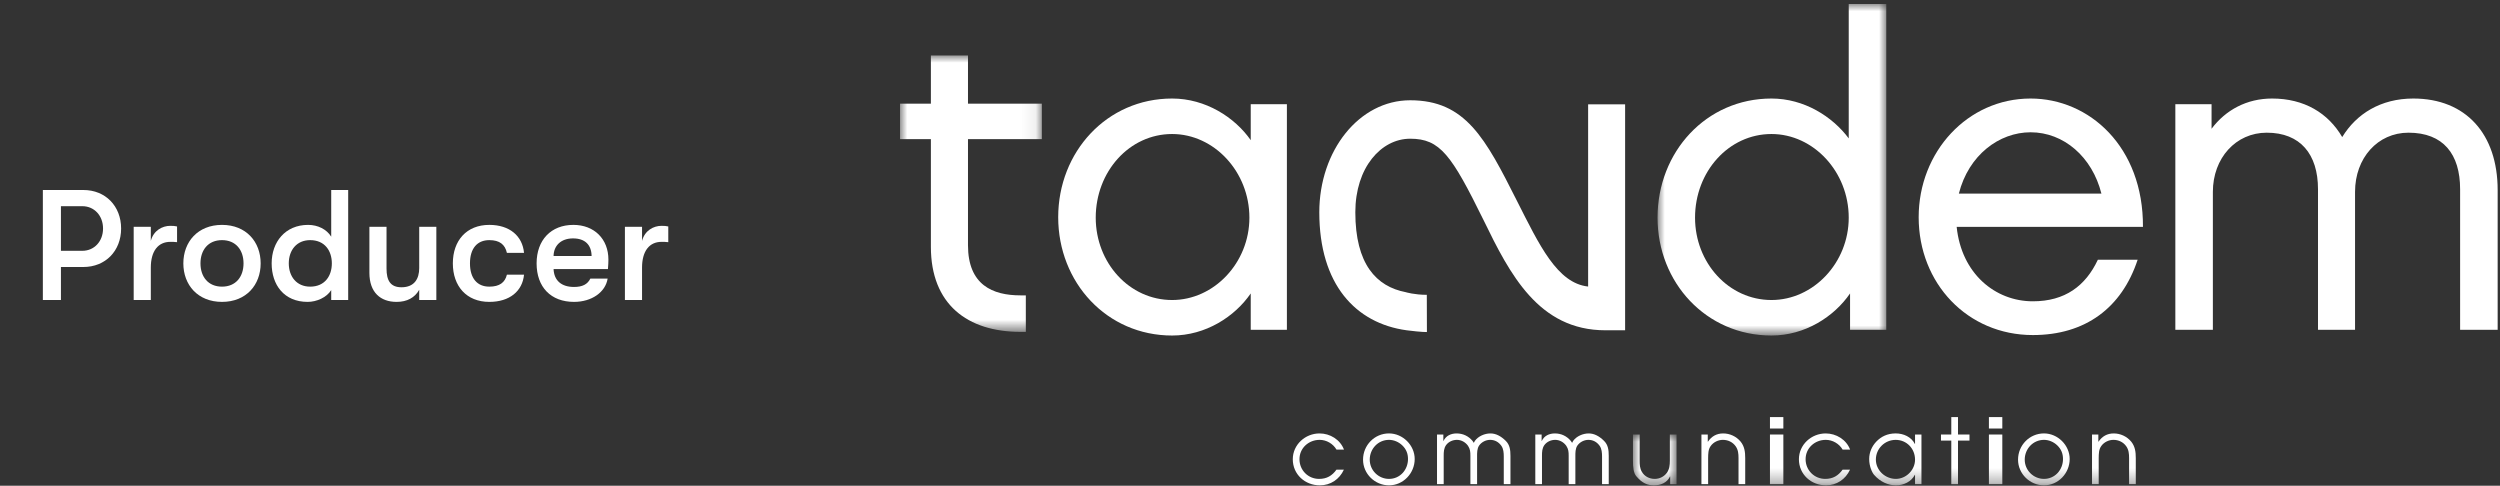 <?xml version="1.0" encoding="UTF-8"?>
<svg xmlns="http://www.w3.org/2000/svg" xmlns:xlink="http://www.w3.org/1999/xlink" width="175px" height="34px" viewBox="0 0 175 34" version="1.1">
  <rect x="0" y="0" width="175" height="34" fill="#333333" stroke="none"/>
  <title>logos/tandem-prod-en</title>
  <defs>
    <polygon id="path-1" points="0 0 9.929 0 9.929 19.349 0 19.349"></polygon>
    <polygon id="path-3" points="0 0 16.012 0 16.012 23.206 0 23.206"></polygon>
    <polygon id="path-5" points="0 0 3.052 0 3.052 3.558 0 3.558"></polygon>
    <polygon id="path-7" points="0 33.693 111.836 33.693 111.836 0 0 0"></polygon>
  </defs>
  <g id="Laval" stroke="none" stroke-width="1" fill="none" fill-rule="evenodd">
    <g id="Artboard" transform="translate(-167, -132)">
      <g id="logos/tandem-prod-en" transform="translate(167, 132)">
        <g id="Producer" transform="translate(3, 13.3)" fill="#FFFFFF" fill-rule="nonzero">
          <path d="M2.838,0 L0,0 L0,7.7 L1.265,7.7 L1.265,5.39 L2.838,5.39 C4.378,5.39 5.478,4.268 5.478,2.695 C5.478,1.122 4.378,0 2.838,0 Z M2.761,4.257 L1.265,4.257 L1.265,1.133 L2.761,1.133 C3.597,1.133 4.213,1.793 4.213,2.695 C4.213,3.597 3.597,4.257 2.761,4.257 Z" id="Shape"></path>
          <path d="M6.358,7.7 L7.557,7.7 L7.557,5.434 C7.557,4.268 8.074,3.63 8.921,3.63 C9.108,3.63 9.207,3.63 9.394,3.652 L9.394,2.552 C9.262,2.519 9.108,2.508 8.921,2.508 C8.36,2.508 7.744,2.838 7.557,3.564 L7.557,2.574 L6.358,2.574 L6.358,7.7 Z" id="Path"></path>
          <path d="M12.54,7.832 C14.234,7.832 15.246,6.644 15.246,5.137 C15.246,3.63 14.234,2.442 12.54,2.442 C10.846,2.442 9.834,3.63 9.834,5.137 C9.834,6.644 10.846,7.832 12.54,7.832 Z M12.54,6.765 C11.572,6.765 11.033,6.072 11.033,5.137 C11.033,4.202 11.572,3.509 12.54,3.509 C13.508,3.509 14.047,4.202 14.047,5.137 C14.047,6.072 13.508,6.765 12.54,6.765 Z" id="Shape"></path>
          <path d="M20.185,0 L20.185,3.267 C19.866,2.75 19.25,2.442 18.568,2.442 C16.973,2.442 16.016,3.63 16.016,5.137 C16.016,6.644 16.885,7.832 18.535,7.832 C19.162,7.832 19.866,7.524 20.185,7.007 L20.185,7.7 L21.373,7.7 L21.373,0 L20.185,0 Z M18.711,6.765 C17.776,6.765 17.215,6.072 17.215,5.137 C17.215,4.202 17.776,3.509 18.711,3.509 C19.734,3.509 20.229,4.257 20.229,5.137 C20.229,6.017 19.734,6.765 18.711,6.765 Z" id="Shape"></path>
          <path d="M24.761,7.832 C25.498,7.832 26.037,7.535 26.345,6.985 L26.345,7.7 L27.544,7.7 L27.544,2.574 L26.345,2.574 L26.345,5.467 C26.345,6.204 26.015,6.809 25.102,6.809 C24.321,6.809 24.057,6.325 24.057,5.5 L24.057,2.574 L22.858,2.574 L22.858,5.797 C22.858,7.172 23.639,7.832 24.761,7.832 Z" id="Path"></path>
          <path d="M31.251,7.832 C32.681,7.832 33.572,7.073 33.682,5.929 L32.483,5.929 C32.351,6.468 31.977,6.765 31.251,6.765 C30.404,6.765 29.898,6.182 29.898,5.137 C29.898,4.092 30.404,3.509 31.251,3.509 C31.977,3.509 32.351,3.817 32.483,4.4 L33.682,4.4 C33.572,3.223 32.681,2.442 31.251,2.442 C29.656,2.442 28.699,3.542 28.699,5.137 C28.699,6.732 29.656,7.832 31.251,7.832 Z" id="Path"></path>
          <path d="M39.589,4.873 C39.589,3.432 38.599,2.442 37.136,2.442 C35.574,2.442 34.562,3.498 34.562,5.137 C34.562,6.798 35.563,7.832 37.18,7.832 C38.412,7.832 39.38,7.161 39.534,6.204 L38.324,6.204 C38.126,6.6 37.774,6.787 37.18,6.787 C36.311,6.787 35.783,6.347 35.75,5.533 L39.556,5.533 C39.578,5.247 39.589,5.082 39.589,4.873 Z M35.75,4.62 C35.761,3.894 36.267,3.388 37.114,3.388 C37.939,3.388 38.401,3.828 38.412,4.62 L35.75,4.62 Z" id="Shape"></path>
          <path d="M40.744,7.7 L41.943,7.7 L41.943,5.434 C41.943,4.268 42.46,3.63 43.307,3.63 C43.494,3.63 43.593,3.63 43.78,3.652 L43.78,2.552 C43.648,2.519 43.494,2.508 43.307,2.508 C42.746,2.508 42.13,2.838 41.943,3.564 L41.943,2.574 L40.744,2.574 L40.744,7.7 Z" id="Path"></path>
        </g>
        <g id="logo/tandem_communication" transform="translate(63, 0.281)">
          <g id="Group-38" transform="translate(0, -0)">
            <g id="Group-15">
              <g id="Group-3" transform="translate(0, 3.601)">
                <mask id="mask-2" fill="white">
                  <use xlink:href="#path-1"></use>
                </mask>
                <g id="Clip-2"></g>
                <path d="M8.439,19.349 C4.713,19.349 2.162,17.413 2.162,13.397 L2.162,5.857 L-2.8e-05,5.857 L-2.8e-05,3.376 L2.162,3.376 L2.162,0 L4.759,0 L4.759,3.376 L9.929,3.376 L9.929,5.857 L4.759,5.857 L4.759,13.281 C4.759,16.07 6.49,16.794 8.439,16.794 L8.808,16.794 L8.808,19.349 L8.439,19.349 Z" id="Fill-1" fill="#FFFFFF" mask="url(#mask-2)"></path>
              </g>
              <path d="M19.048,9.1 C16.051,9.1 13.701,11.736 13.701,14.955 C13.701,18.113 16.051,20.72 19.048,20.72 C21.983,20.72 24.458,18.113 24.458,14.955 C24.458,11.736 21.983,9.1 19.048,9.1 M27.083,22.803 L24.551,22.803 L24.551,20.26 C23.437,21.885 21.398,23.206 19.048,23.206 C14.474,23.206 11.074,19.491 11.074,14.924 C11.074,10.355 14.474,6.616 19.048,6.616 C21.398,6.616 23.437,7.935 24.551,9.53 L24.551,7.015 L27.083,7.015 L27.083,22.803" id="Fill-4" fill="#FFFFFF"></path>
              <path d="M35.466,22.839 C31.891,22.349 29.351,19.626 29.351,14.579 C29.351,10.267 32.136,6.738 35.713,6.738 C39.583,6.738 40.974,9.385 43.189,13.784 C44.754,16.877 46.005,19.544 48.169,19.777 L48.169,7.02 L50.758,7.02 L50.758,22.839 L49.379,22.839 C44.702,22.839 42.688,18.91 40.853,15.134 C38.607,10.569 37.81,9.429 35.713,9.429 C33.686,9.429 31.873,11.436 31.873,14.579 C31.873,18.2 33.335,19.774 35.405,20.172 C35.405,20.172 36.006,20.357 36.877,20.357 L36.884,22.962 C36.884,22.962 36.561,22.978 35.466,22.839" id="Fill-6" fill="#FFFFFF"></path>
              <g id="Group-10" transform="translate(53.028, 0)">
                <mask id="mask-4" fill="white">
                  <use xlink:href="#path-3"></use>
                </mask>
                <g id="Clip-9"></g>
                <path d="M7.975,9.1 C4.977,9.1 2.625,11.736 2.625,14.955 C2.625,18.113 4.977,20.72 7.975,20.72 C10.911,20.72 13.383,18.113 13.383,14.955 C13.383,11.736 10.911,9.1 7.975,9.1 M16.012,22.803 L13.476,22.803 L13.476,20.26 C12.364,21.885 10.325,23.206 7.975,23.206 C3.4,23.206 0,19.491 0,14.955 C0,10.355 3.4,6.616 7.975,6.616 C10.261,6.616 12.239,7.874 13.383,9.406 L13.383,-0 L16.012,-0 L16.012,22.803" id="Fill-8" fill="#FFFFFF" mask="url(#mask-4)"></path>
              </g>
              <path d="M84.099,13.271 C83.452,10.697 81.459,8.979 79.142,8.979 C76.945,8.979 74.802,10.571 74.12,13.271 L84.099,13.271 Z M86.636,17.899 C85.523,21.27 82.974,23.173 79.298,23.173 C74.721,23.173 71.307,19.555 71.307,14.924 C71.307,10.355 74.721,6.616 79.142,6.616 C83.251,6.616 87.038,9.99 87.007,15.601 L73.967,15.601 C74.303,18.879 76.668,20.81 79.298,20.81 C81.551,20.81 82.988,19.735 83.851,17.899 L86.636,17.899 L86.636,17.899 Z" id="Fill-11" fill="#FFFFFF"></path>
              <path d="M111.836,22.803 L109.208,22.803 L109.208,12.962 C109.208,10.509 108.032,9.007 105.593,9.007 C103.432,9.007 101.853,10.787 101.853,13.148 L101.853,22.803 L99.26,22.803 L99.26,12.962 C99.26,10.509 98.021,9.007 95.673,9.007 C93.506,9.007 91.901,10.787 91.901,13.148 L91.901,22.803 L89.274,22.803 L89.274,7.015 L91.809,7.015 L91.809,8.733 C92.797,7.413 94.281,6.616 96.043,6.616 C98.298,6.616 99.969,7.63 100.955,9.314 C101.945,7.691 103.648,6.616 105.931,6.616 C109.612,6.616 111.836,9.1 111.836,13.024 L111.836,22.803 Z" id="Fill-13" fill="#FFFFFF"></path>
            </g>
            <g id="Group-37">
              <path d="M31.072,32.594 C30.762,33.274 30.135,33.693 29.388,33.693 C28.356,33.693 27.495,32.93 27.495,31.869 C27.495,30.84 28.369,30.059 29.369,30.059 C30.104,30.059 30.812,30.49 31.078,31.189 L30.553,31.189 C30.312,30.776 29.85,30.509 29.375,30.509 C28.609,30.509 27.963,31.081 27.963,31.863 C27.963,32.632 28.565,33.242 29.337,33.242 C29.876,33.242 30.249,33.019 30.553,32.594 L31.072,32.594 Z" id="Fill-16" fill="#FFFFFF"></path>
              <path d="M32.882,31.895 C32.882,32.638 33.49,33.242 34.23,33.242 C35.003,33.242 35.56,32.606 35.56,31.85 C35.56,31.469 35.434,31.158 35.155,30.891 C34.908,30.656 34.573,30.509 34.23,30.509 C33.465,30.509 32.882,31.139 32.882,31.895 M36.029,31.85 C36.029,32.841 35.231,33.693 34.23,33.693 C33.249,33.693 32.413,32.892 32.413,31.895 C32.413,30.884 33.217,30.058 34.23,30.058 C35.193,30.058 36.029,30.884 36.029,31.85" id="Fill-18" fill="#FFFFFF"></path>
              <path d="M37.591,30.135 L38.034,30.135 L38.034,30.586 L38.047,30.586 C38.205,30.223 38.572,30.059 38.959,30.059 C39.415,30.059 39.801,30.249 40.079,30.586 C40.111,30.63 40.137,30.675 40.168,30.719 C40.187,30.675 40.212,30.637 40.238,30.586 C40.478,30.249 40.928,30.059 41.333,30.059 C41.706,30.059 42.067,30.243 42.41,30.586 C42.688,30.865 42.732,31.221 42.732,31.628 L42.732,33.61 L42.264,33.61 L42.264,31.672 C42.264,31.418 42.245,31.138 42.093,30.923 C41.903,30.656 41.631,30.509 41.308,30.509 C41.01,30.509 40.712,30.662 40.542,30.903 C40.39,31.12 40.396,31.418 40.396,31.672 L40.396,33.61 L39.928,33.61 L39.928,31.621 C39.928,31.361 39.915,31.158 39.763,30.929 C39.585,30.675 39.294,30.509 38.984,30.509 C38.693,30.509 38.402,30.637 38.224,30.878 C38.066,31.107 38.059,31.355 38.059,31.621 L38.059,33.61 L37.591,33.61 L37.591,30.135 Z" id="Fill-20" fill="#FFFFFF"></path>
              <path d="M44.471,30.135 L44.914,30.135 L44.914,30.586 L44.927,30.586 C45.085,30.223 45.452,30.059 45.839,30.059 C46.294,30.059 46.68,30.249 46.959,30.586 C46.991,30.63 47.016,30.675 47.048,30.719 C47.067,30.675 47.092,30.637 47.117,30.586 C47.358,30.249 47.807,30.059 48.213,30.059 C48.586,30.059 48.947,30.243 49.289,30.586 C49.568,30.865 49.612,31.221 49.612,31.628 L49.612,33.61 L49.143,33.61 L49.143,31.672 C49.143,31.418 49.125,31.138 48.973,30.923 C48.782,30.656 48.511,30.509 48.187,30.509 C47.89,30.509 47.592,30.662 47.421,30.903 C47.269,31.12 47.276,31.418 47.276,31.672 L47.276,33.61 L46.807,33.61 L46.807,31.621 C46.807,31.361 46.794,31.158 46.642,30.929 C46.465,30.675 46.174,30.509 45.864,30.509 C45.573,30.509 45.281,30.637 45.104,30.878 C44.946,31.107 44.939,31.355 44.939,31.621 L44.939,33.61 L44.471,33.61 L44.471,30.135 Z" id="Fill-22" fill="#FFFFFF"></path>
              <g id="Group-26" transform="translate(51.307, 30.135)">
                <mask id="mask-6" fill="white">
                  <use xlink:href="#path-5"></use>
                </mask>
                <g id="Clip-25"></g>
                <path d="M3.052,3.476 L2.608,3.476 L2.608,2.936 L2.596,2.936 C2.381,3.38 1.944,3.558 1.462,3.558 C1.019,3.558 0.64,3.399 0.247,2.936 C0.038,2.713 0,2.294 0,1.836 L0,0 L0.468,0 L0.468,1.836 C0.468,2.103 0.481,2.37 0.62,2.605 C0.81,2.936 1.146,3.107 1.526,3.107 C1.861,3.107 2.171,2.955 2.374,2.681 C2.552,2.433 2.583,2.135 2.583,1.836 L2.583,0 L3.052,0 L3.052,3.476 Z" id="Fill-24" fill="#FFFFFF" mask="url(#mask-6)"></path>
              </g>
              <path d="M56.1,30.135 L56.544,30.135 L56.544,30.637 L56.556,30.637 C56.809,30.262 57.164,30.059 57.62,30.059 C58.082,30.059 58.538,30.262 58.848,30.637 C59.114,30.973 59.165,31.342 59.165,31.78 L59.165,33.61 L58.696,33.61 L58.696,31.78 C58.696,31.482 58.671,31.202 58.494,30.954 C58.285,30.662 57.956,30.509 57.601,30.509 C57.278,30.509 56.943,30.668 56.752,30.935 C56.569,31.183 56.575,31.488 56.569,31.78 L56.569,33.61 L56.1,33.61 L56.1,30.135 Z" id="Fill-27" fill="#FFFFFF"></path>
              <mask id="mask-8" fill="white">
                <use xlink:href="#path-7"></use>
              </mask>
              <g id="Clip-30"></g>
              <path d="M60.897,33.61 L61.835,33.61 L61.835,30.135 L60.897,30.135 L60.897,33.61 Z M60.897,29.715 L61.835,29.715 L61.835,28.915 L60.897,28.915 L60.897,29.715 Z" id="Fill-29" fill="#FFFFFF" mask="url(#mask-8)"></path>
              <path d="M66.502,32.594 C66.191,33.274 65.564,33.693 64.817,33.693 C63.785,33.693 62.924,32.93 62.924,31.869 C62.924,30.84 63.798,30.059 64.798,30.059 C65.533,30.059 66.242,30.49 66.508,31.189 L65.982,31.189 C65.742,30.776 65.28,30.509 64.805,30.509 C64.038,30.509 63.392,31.081 63.392,31.863 C63.392,32.632 63.994,33.242 64.767,33.242 C65.305,33.242 65.679,33.019 65.982,32.594 L66.502,32.594 Z" id="Fill-31" fill="#FFFFFF" mask="url(#mask-8)"></path>
              <path d="M68.311,31.888 C68.311,32.651 68.97,33.242 69.711,33.242 C70.432,33.242 71.053,32.619 71.053,31.895 C71.053,31.126 70.47,30.51 69.698,30.51 C68.938,30.51 68.311,31.12 68.311,31.888 L68.311,31.888 Z M71.502,33.61 L71.053,33.61 L71.053,32.956 L71.04,32.956 C70.787,33.445 70.255,33.693 69.711,33.693 C69.192,33.693 68.628,33.464 68.185,32.956 C68.058,32.816 67.843,32.378 67.843,31.85 C67.843,31.374 68.039,30.948 68.343,30.63 C68.672,30.287 69.109,30.058 69.698,30.058 C70.242,30.058 70.793,30.3 71.04,30.795 L71.053,30.795 L71.053,30.135 L71.502,30.135 L71.502,33.61 Z" id="Fill-32" fill="#FFFFFF" mask="url(#mask-8)"></path>
              <polygon id="Fill-33" fill="#FFFFFF" mask="url(#mask-8)" points="73.591 30.56 72.869 30.56 72.869 30.135 73.591 30.135 73.591 28.915 74.06 28.915 74.06 30.135 74.864 30.135 74.864 30.56 74.06 30.56 74.06 33.61 73.591 33.61"></polygon>
              <path d="M76.224,33.61 L77.162,33.61 L77.162,30.135 L76.224,30.135 L76.224,33.61 Z M76.224,29.715 L77.162,29.715 L77.162,28.915 L76.224,28.915 L76.224,29.715 Z" id="Fill-34" fill="#FFFFFF" mask="url(#mask-8)"></path>
              <path d="M78.731,31.895 C78.731,32.638 79.339,33.242 80.08,33.242 C80.852,33.242 81.41,32.606 81.41,31.85 C81.41,31.469 81.283,31.158 81.004,30.891 C80.757,30.656 80.422,30.509 80.08,30.509 C79.314,30.509 78.731,31.139 78.731,31.895 M81.878,31.85 C81.878,32.841 81.081,33.693 80.08,33.693 C79.099,33.693 78.263,32.892 78.263,31.895 C78.263,30.884 79.067,30.058 80.08,30.058 C81.042,30.058 81.878,30.884 81.878,31.85" id="Fill-35" fill="#FFFFFF" mask="url(#mask-8)"></path>
              <path d="M83.441,30.135 L83.884,30.135 L83.884,30.637 L83.896,30.637 C84.149,30.262 84.504,30.059 84.96,30.059 C85.422,30.059 85.878,30.262 86.188,30.637 C86.454,30.973 86.505,31.342 86.505,31.78 L86.505,33.61 L86.036,33.61 L86.036,31.78 C86.036,31.482 86.011,31.202 85.834,30.954 C85.625,30.662 85.296,30.509 84.941,30.509 C84.618,30.509 84.283,30.668 84.093,30.935 C83.909,31.183 83.915,31.488 83.909,31.78 L83.909,33.61 L83.441,33.61 L83.441,30.135 Z" id="Fill-36" fill="#FFFFFF" mask="url(#mask-8)"></path>
            </g>
          </g>
        </g>
      </g>
    </g>
  </g>
</svg>
